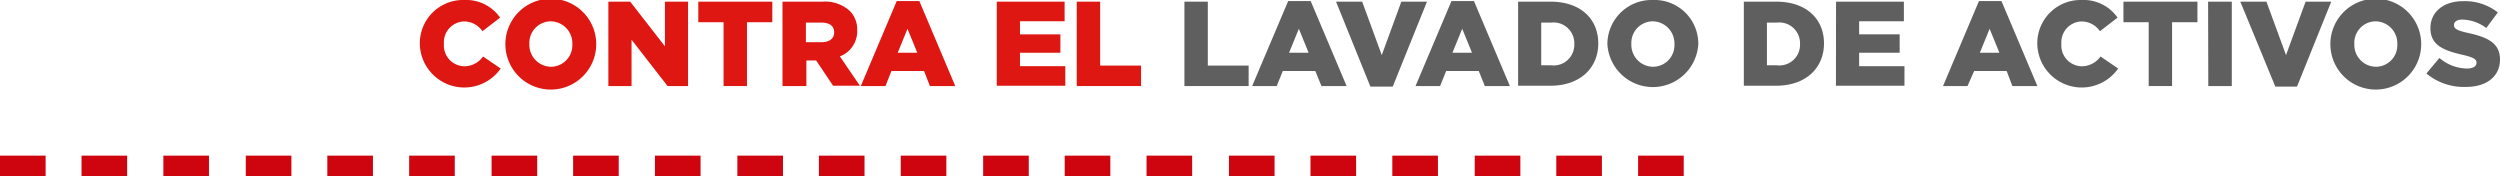 <svg xmlns="http://www.w3.org/2000/svg" viewBox="0 0 255.4 18.01"><defs><style>.cls-1{fill:#de1712;}.cls-2{fill:#605f5f;}.cls-3{fill:#ce050e;}</style></defs><g id="Capa_2" data-name="Capa 2"><g id="Capa_1-2" data-name="Capa 1"><path class="cls-1" d="M42.89,4.51v0A4.42,4.42,0,0,1,47.43,0a4.23,4.23,0,0,1,3.66,1.8l-1.8,1.39a2.29,2.29,0,0,0-1.88-1,2.13,2.13,0,0,0-2.06,2.28v0a2.13,2.13,0,0,0,2.06,2.3,2.35,2.35,0,0,0,1.94-1L51.15,7a4.54,4.54,0,0,1-8.26-2.51Z"/><path class="cls-1" d="M51.63,4.51v0a4.64,4.64,0,0,1,9.28,0v0a4.64,4.64,0,0,1-9.28,0Zm6.84,0v0a2.24,2.24,0,0,0-2.21-2.33,2.2,2.2,0,0,0-2.18,2.31v0a2.24,2.24,0,0,0,2.2,2.33A2.2,2.2,0,0,0,58.47,4.51Z"/><path class="cls-1" d="M62.15.17h2.23l3.55,4.56V.17h2.36V8.79H68.2L64.52,4.06V8.79H62.15Z"/><path class="cls-1" d="M73.92,2.27H71.34V.17H78.9v2.1H76.31V8.79H73.92Z"/><path class="cls-1" d="M79.94.17H84a3.78,3.78,0,0,1,2.81.94,2.69,2.69,0,0,1,.76,2v0a2.73,2.73,0,0,1-1.77,2.65l2.05,3H85.11L83.38,6.18h-1V8.79H79.94Zm4,4.14c.81,0,1.28-.39,1.28-1v0c0-.67-.49-1-1.29-1H82.33V4.31Z"/><path class="cls-1" d="M91.61.11h2.31l3.67,8.68H95L94.4,7.25H91.07l-.61,1.54H87.94Zm2.1,5.28-1-2.45-1,2.45Z"/><path class="cls-1" d="M101.83.17h6.93v2H104.2V3.51h4.13V5.39H104.2V6.76h4.63v2h-7Z"/><path class="cls-1" d="M110,.17h2.39V6.7h4.18V8.79H110Z"/><path class="cls-2" d="M121,.17h2.39V6.7h4.17V8.79H121Z"/><path class="cls-2" d="M131.6.11h2.3l3.67,8.68H135l-.63-1.54h-3.32l-.62,1.54h-2.51Zm2.09,5.28-1-2.45-1,2.45Z"/><path class="cls-2" d="M136.49.17h2.67l2,5.46,2-5.46h2.62l-3.5,8.68H140Z"/><path class="cls-2" d="M148.28.11h2.3l3.67,8.68h-2.56l-.62-1.54h-3.33l-.62,1.54h-2.51Zm2.1,5.28-1-2.45-1,2.45Z"/><path class="cls-2" d="M155.09.17h3.32c3.08,0,4.87,1.78,4.87,4.26v0c0,2.48-1.81,4.33-4.92,4.33h-3.27Zm3.36,6.5a2.11,2.11,0,0,0,2.38-2.18v0a2.12,2.12,0,0,0-2.38-2.18h-1V6.67Z"/><path class="cls-2" d="M164.21,4.51v0A4.52,4.52,0,0,1,168.87,0a4.47,4.47,0,0,1,4.63,4.46v0a4.65,4.65,0,0,1-9.29,0Zm6.85,0v0a2.25,2.25,0,0,0-2.22-2.33,2.2,2.2,0,0,0-2.18,2.31v0a2.24,2.24,0,0,0,2.21,2.33A2.2,2.2,0,0,0,171.06,4.51Z"/><path class="cls-2" d="M178.15.17h3.32c3.08,0,4.87,1.78,4.87,4.26v0c0,2.48-1.81,4.33-4.92,4.33h-3.27Zm3.36,6.5a2.11,2.11,0,0,0,2.38-2.18v0a2.12,2.12,0,0,0-2.38-2.18h-1V6.67Z"/><path class="cls-2" d="M187.57.17h6.93v2h-4.57V3.51h4.14V5.39h-4.14V6.76h4.63v2h-7Z"/><path class="cls-2" d="M202.17.11h2.3l3.67,8.68h-2.56L205,7.25h-3.32L201,8.79H198.5Zm2.09,5.28-1-2.45-1,2.45Z"/><path class="cls-2" d="M208.13,4.51v0A4.42,4.42,0,0,1,212.67,0a4.23,4.23,0,0,1,3.66,1.8l-1.8,1.39a2.29,2.29,0,0,0-1.88-1,2.13,2.13,0,0,0-2.06,2.28v0a2.13,2.13,0,0,0,2.06,2.3,2.35,2.35,0,0,0,1.94-1L216.39,7a4.54,4.54,0,0,1-8.26-2.51Z"/><path class="cls-2" d="M219.51,2.27h-2.58V.17h7.56v2.1H221.9V8.79h-2.39Z"/><path class="cls-2" d="M225.58.17H228V8.79h-2.4Z"/><path class="cls-2" d="M228.87.17h2.67l2,5.46,2-5.46h2.62l-3.5,8.68h-2.21Z"/><path class="cls-2" d="M238.07,4.51v0a4.64,4.64,0,0,1,9.28,0v0a4.64,4.64,0,0,1-9.28,0Zm6.84,0v0a2.25,2.25,0,0,0-2.22-2.33,2.19,2.19,0,0,0-2.17,2.31v0a2.23,2.23,0,0,0,2.2,2.33A2.2,2.2,0,0,0,244.91,4.51Z"/><path class="cls-2" d="M247.88,7.51l1.33-1.59A4.43,4.43,0,0,0,252,7c.64,0,1-.22,1-.59v0c0-.36-.29-.55-1.46-.82-1.83-.42-3.25-.94-3.25-2.71v0c0-1.6,1.27-2.76,3.34-2.76a5.44,5.44,0,0,1,3.55,1.15L254,2.86A4.26,4.26,0,0,0,251.56,2c-.58,0-.86.24-.86.55v0c0,.39.29.56,1.49.83,2,.43,3.21,1.07,3.21,2.69v0c0,1.76-1.39,2.81-3.48,2.81A6,6,0,0,1,247.88,7.51Z"/><rect class="cls-3" x="16.69" y="15.9" width="4.66" height="2.12"/><rect class="cls-3" x="8.33" y="15.9" width="4.66" height="2.12"/><rect class="cls-3" y="15.9" width="4.66" height="2.12"/><rect class="cls-3" x="41.8" y="15.9" width="4.66" height="2.12"/><rect class="cls-3" x="33.44" y="15.9" width="4.66" height="2.12"/><rect class="cls-3" x="25.11" y="15.9" width="4.66" height="2.12"/><rect class="cls-3" x="66.91" y="15.9" width="4.66" height="2.12"/><rect class="cls-3" x="58.55" y="15.9" width="4.66" height="2.12"/><rect class="cls-3" x="50.22" y="15.9" width="4.66" height="2.12"/><rect class="cls-3" x="92.02" y="15.9" width="4.66" height="2.12"/><rect class="cls-3" x="83.66" y="15.9" width="4.66" height="2.12"/><rect class="cls-3" x="75.33" y="15.9" width="4.66" height="2.12"/><rect class="cls-3" x="117.13" y="15.9" width="4.66" height="2.12"/><rect class="cls-3" x="108.77" y="15.9" width="4.66" height="2.12"/><rect class="cls-3" x="100.44" y="15.9" width="4.66" height="2.12"/><rect class="cls-3" x="142.24" y="15.9" width="4.66" height="2.12"/><rect class="cls-3" x="133.88" y="15.9" width="4.66" height="2.12"/><rect class="cls-3" x="125.55" y="15.9" width="4.66" height="2.12"/><rect class="cls-3" x="167.35" y="15.9" width="4.66" height="2.12"/><rect class="cls-3" x="158.99" y="15.9" width="4.66" height="2.12"/><rect class="cls-3" x="150.66" y="15.9" width="4.66" height="2.12"/></g></g></svg>